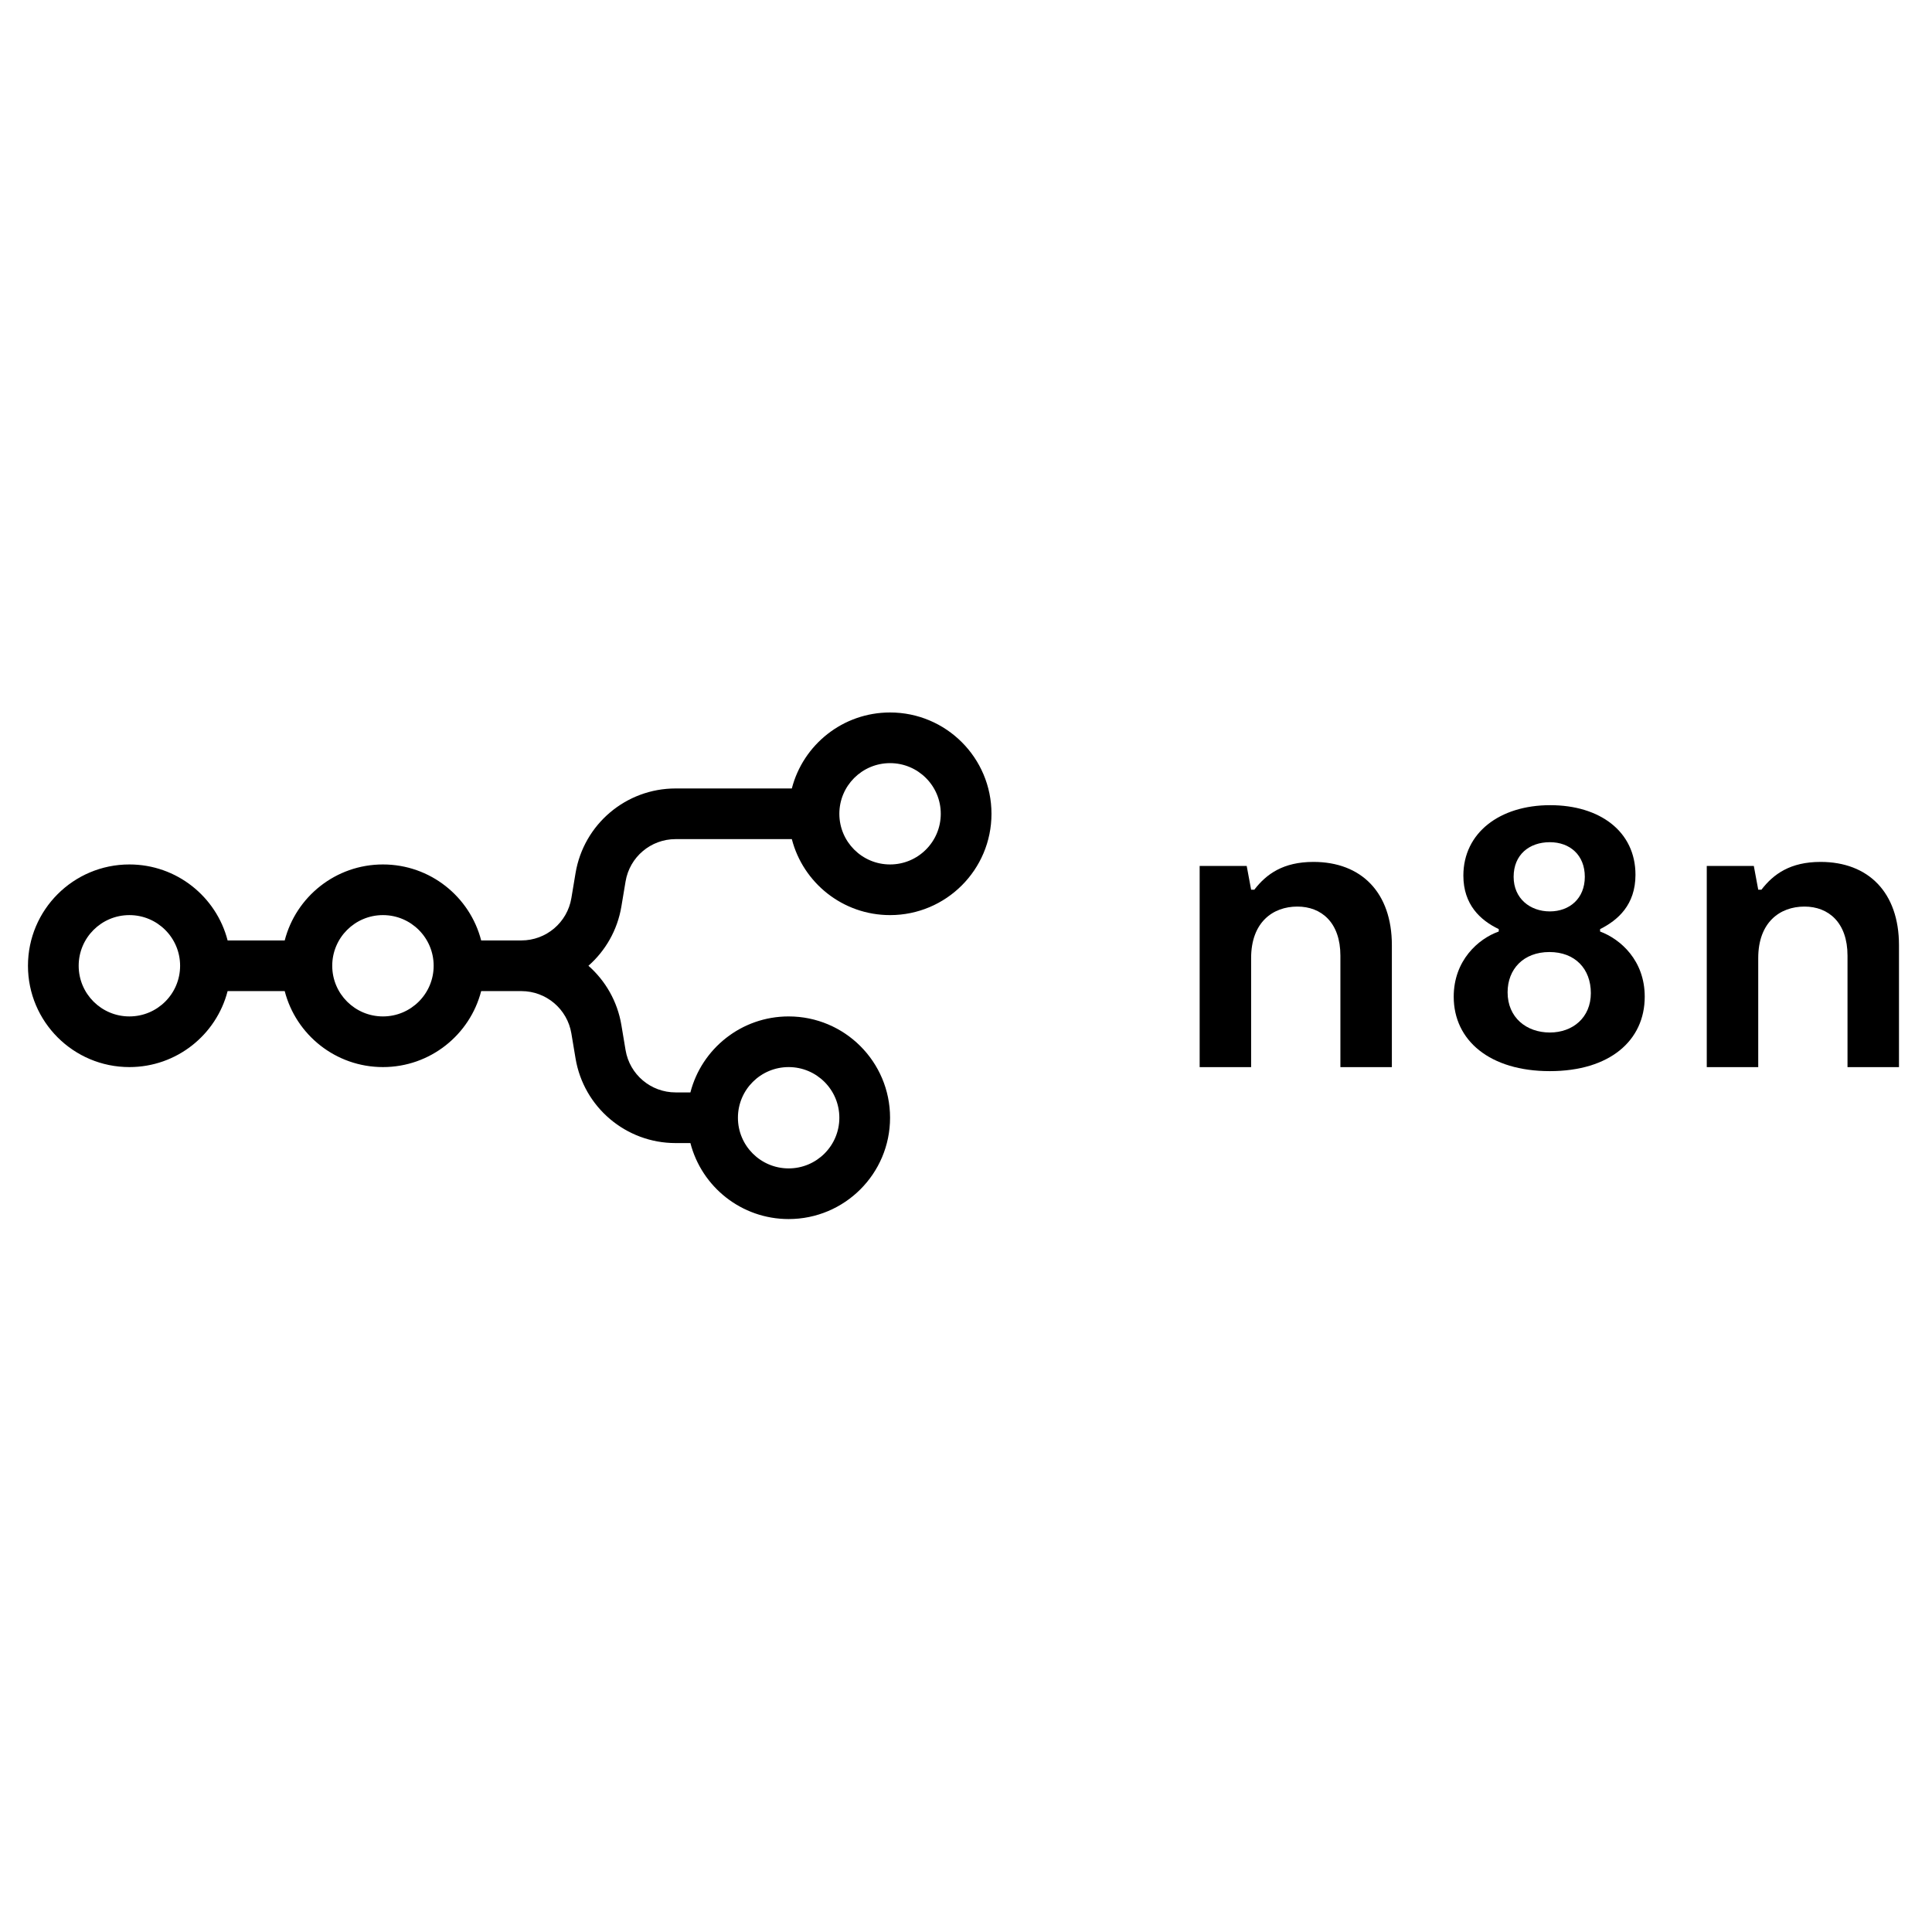 <svg version="1.2" preserveAspectRatio="xMidYMid meet" height="2048" viewBox="0 0 1536 1536" zoomAndPan="magnify" width="2048" xmlns:xlink="http://www.w3.org/1999/xlink" xmlns="http://www.w3.org/2000/svg"><defs><clipPath id="9eca2ebb3e"><path d="M 22.227 566.438 L 789 566.438 L 789 969.188 L 22.227 969.188 Z M 22.227 566.438"></path></clipPath></defs><g id="5de02ac0a8"><g clip-path="url(#9eca2ebb3e)" clip-rule="nonzero"><path d="M 707.625 727.539 C 670.051 727.539 638.48 701.867 629.531 667.125 L 537.109 667.125 C 517.402 667.125 500.582 681.359 497.344 700.781 L 494.027 720.645 C 490.883 739.504 481.332 755.918 467.824 767.812 C 481.332 779.711 490.883 796.125 494.027 814.984 L 497.344 834.848 C 500.582 854.27 517.402 868.5 537.109 868.5 L 548.895 868.5 C 557.848 833.758 589.418 808.09 626.992 808.09 C 671.523 808.09 707.625 844.152 707.625 888.641 C 707.625 933.125 671.523 969.188 626.992 969.188 C 589.418 969.188 557.848 943.516 548.895 908.777 L 537.109 908.777 C 497.695 908.777 464.055 880.309 457.574 841.469 L 454.258 821.605 C 451.02 802.184 434.199 787.953 414.492 787.953 L 382.547 787.953 C 373.598 822.695 342.027 848.363 304.453 848.363 C 266.883 848.363 235.312 822.695 226.359 787.953 L 180.961 787.953 C 172.012 822.695 140.441 848.363 102.867 848.363 C 58.336 848.363 22.234 812.301 22.234 767.812 C 22.234 723.328 58.336 687.266 102.867 687.266 C 140.441 687.266 172.012 712.934 180.961 747.676 L 226.359 747.676 C 235.312 712.934 266.883 687.266 304.453 687.266 C 342.027 687.266 373.598 712.934 382.547 747.676 L 414.492 747.676 C 434.199 747.676 451.02 733.441 454.258 714.023 L 457.574 694.16 C 464.055 655.32 497.695 626.852 537.109 626.852 L 629.531 626.852 C 638.48 592.109 670.051 566.438 707.625 566.438 C 752.156 566.438 788.258 602.504 788.258 646.988 C 788.258 691.477 752.156 727.539 707.625 727.539 Z M 707.625 687.266 C 729.891 687.266 747.941 669.23 747.941 646.988 C 747.941 624.746 729.891 606.715 707.625 606.715 C 685.359 606.715 667.309 624.746 667.309 646.988 C 667.309 669.23 685.359 687.266 707.625 687.266 Z M 102.867 808.09 C 125.137 808.09 143.188 790.059 143.188 767.812 C 143.188 745.57 125.137 727.539 102.867 727.539 C 80.602 727.539 62.551 745.57 62.551 767.812 C 62.551 790.059 80.602 808.09 102.867 808.09 Z M 344.77 767.812 C 344.77 790.059 326.719 808.09 304.453 808.09 C 282.188 808.09 264.137 790.059 264.137 767.812 C 264.137 745.57 282.188 727.539 304.453 727.539 C 326.719 727.539 344.77 745.57 344.77 767.812 Z M 667.309 888.641 C 667.309 910.883 649.254 928.914 626.992 928.914 C 604.727 928.914 586.672 910.883 586.672 888.641 C 586.672 866.395 604.727 848.363 626.992 848.363 C 649.254 848.363 667.309 866.395 667.309 888.641 Z M 667.309 888.641" style="stroke:none;fill-rule:evenodd;fill:#000000;fill-opacity:1;"></path></g><path d="M 1272.121 740.586 L 1272.121 738.668 C 1286.188 731.629 1300.254 719.473 1300.254 695.484 C 1300.254 660.934 1271.801 640.141 1232.477 640.141 C 1192.195 640.141 1163.422 662.215 1163.422 696.121 C 1163.422 719.152 1176.848 731.629 1191.555 738.668 L 1191.555 740.586 C 1175.25 746.344 1155.75 763.617 1155.75 792.406 C 1155.75 827.273 1184.52 851.586 1232.16 851.586 C 1279.793 851.586 1307.609 827.273 1307.609 792.406 C 1307.609 763.617 1288.426 746.664 1272.121 740.586 Z M 1232.16 669.57 C 1248.145 669.57 1259.973 679.809 1259.973 697.082 C 1259.973 714.355 1247.82 724.594 1232.16 724.594 C 1216.492 724.594 1203.383 714.355 1203.383 697.082 C 1203.383 679.488 1215.855 669.57 1232.16 669.57 Z M 1232.16 820.879 C 1213.617 820.879 1198.59 809.043 1198.59 788.887 C 1198.59 770.656 1211.055 756.898 1231.84 756.898 C 1252.301 756.898 1264.77 770.336 1264.77 789.527 C 1264.77 809.043 1250.383 820.879 1232.16 820.879 Z M 1232.16 820.879" style="stroke:none;fill-rule:evenodd;fill:#000000;fill-opacity:1;"></path><path d="M 1356.93 848.387 L 1397.852 848.387 L 1397.852 761.699 C 1397.852 733.23 1415.117 720.754 1434.617 720.754 C 1453.801 720.754 1468.828 733.547 1468.828 759.777 L 1468.828 848.387 L 1509.75 848.387 L 1509.75 751.461 C 1509.75 709.559 1485.449 685.246 1447.406 685.246 C 1423.43 685.246 1410 694.844 1400.41 707.32 L 1397.852 707.32 L 1394.336 688.445 L 1356.93 688.445 Z M 1356.93 848.387" style="stroke:none;fill-rule:nonzero;fill:#000000;fill-opacity:1;"></path><path d="M 994.68 848.387 L 953.762 848.387 L 953.762 688.445 L 991.164 688.445 L 994.68 707.32 L 997.238 707.32 C 1006.832 694.844 1020.258 685.246 1044.238 685.246 C 1082.281 685.246 1106.578 709.559 1106.578 751.461 L 1106.578 848.387 L 1065.656 848.387 L 1065.656 759.777 C 1065.656 733.547 1050.633 720.754 1031.449 720.754 C 1011.949 720.754 994.68 733.23 994.68 761.699 Z M 994.68 848.387" style="stroke:none;fill-rule:nonzero;fill:#000000;fill-opacity:1;"></path></g></svg>